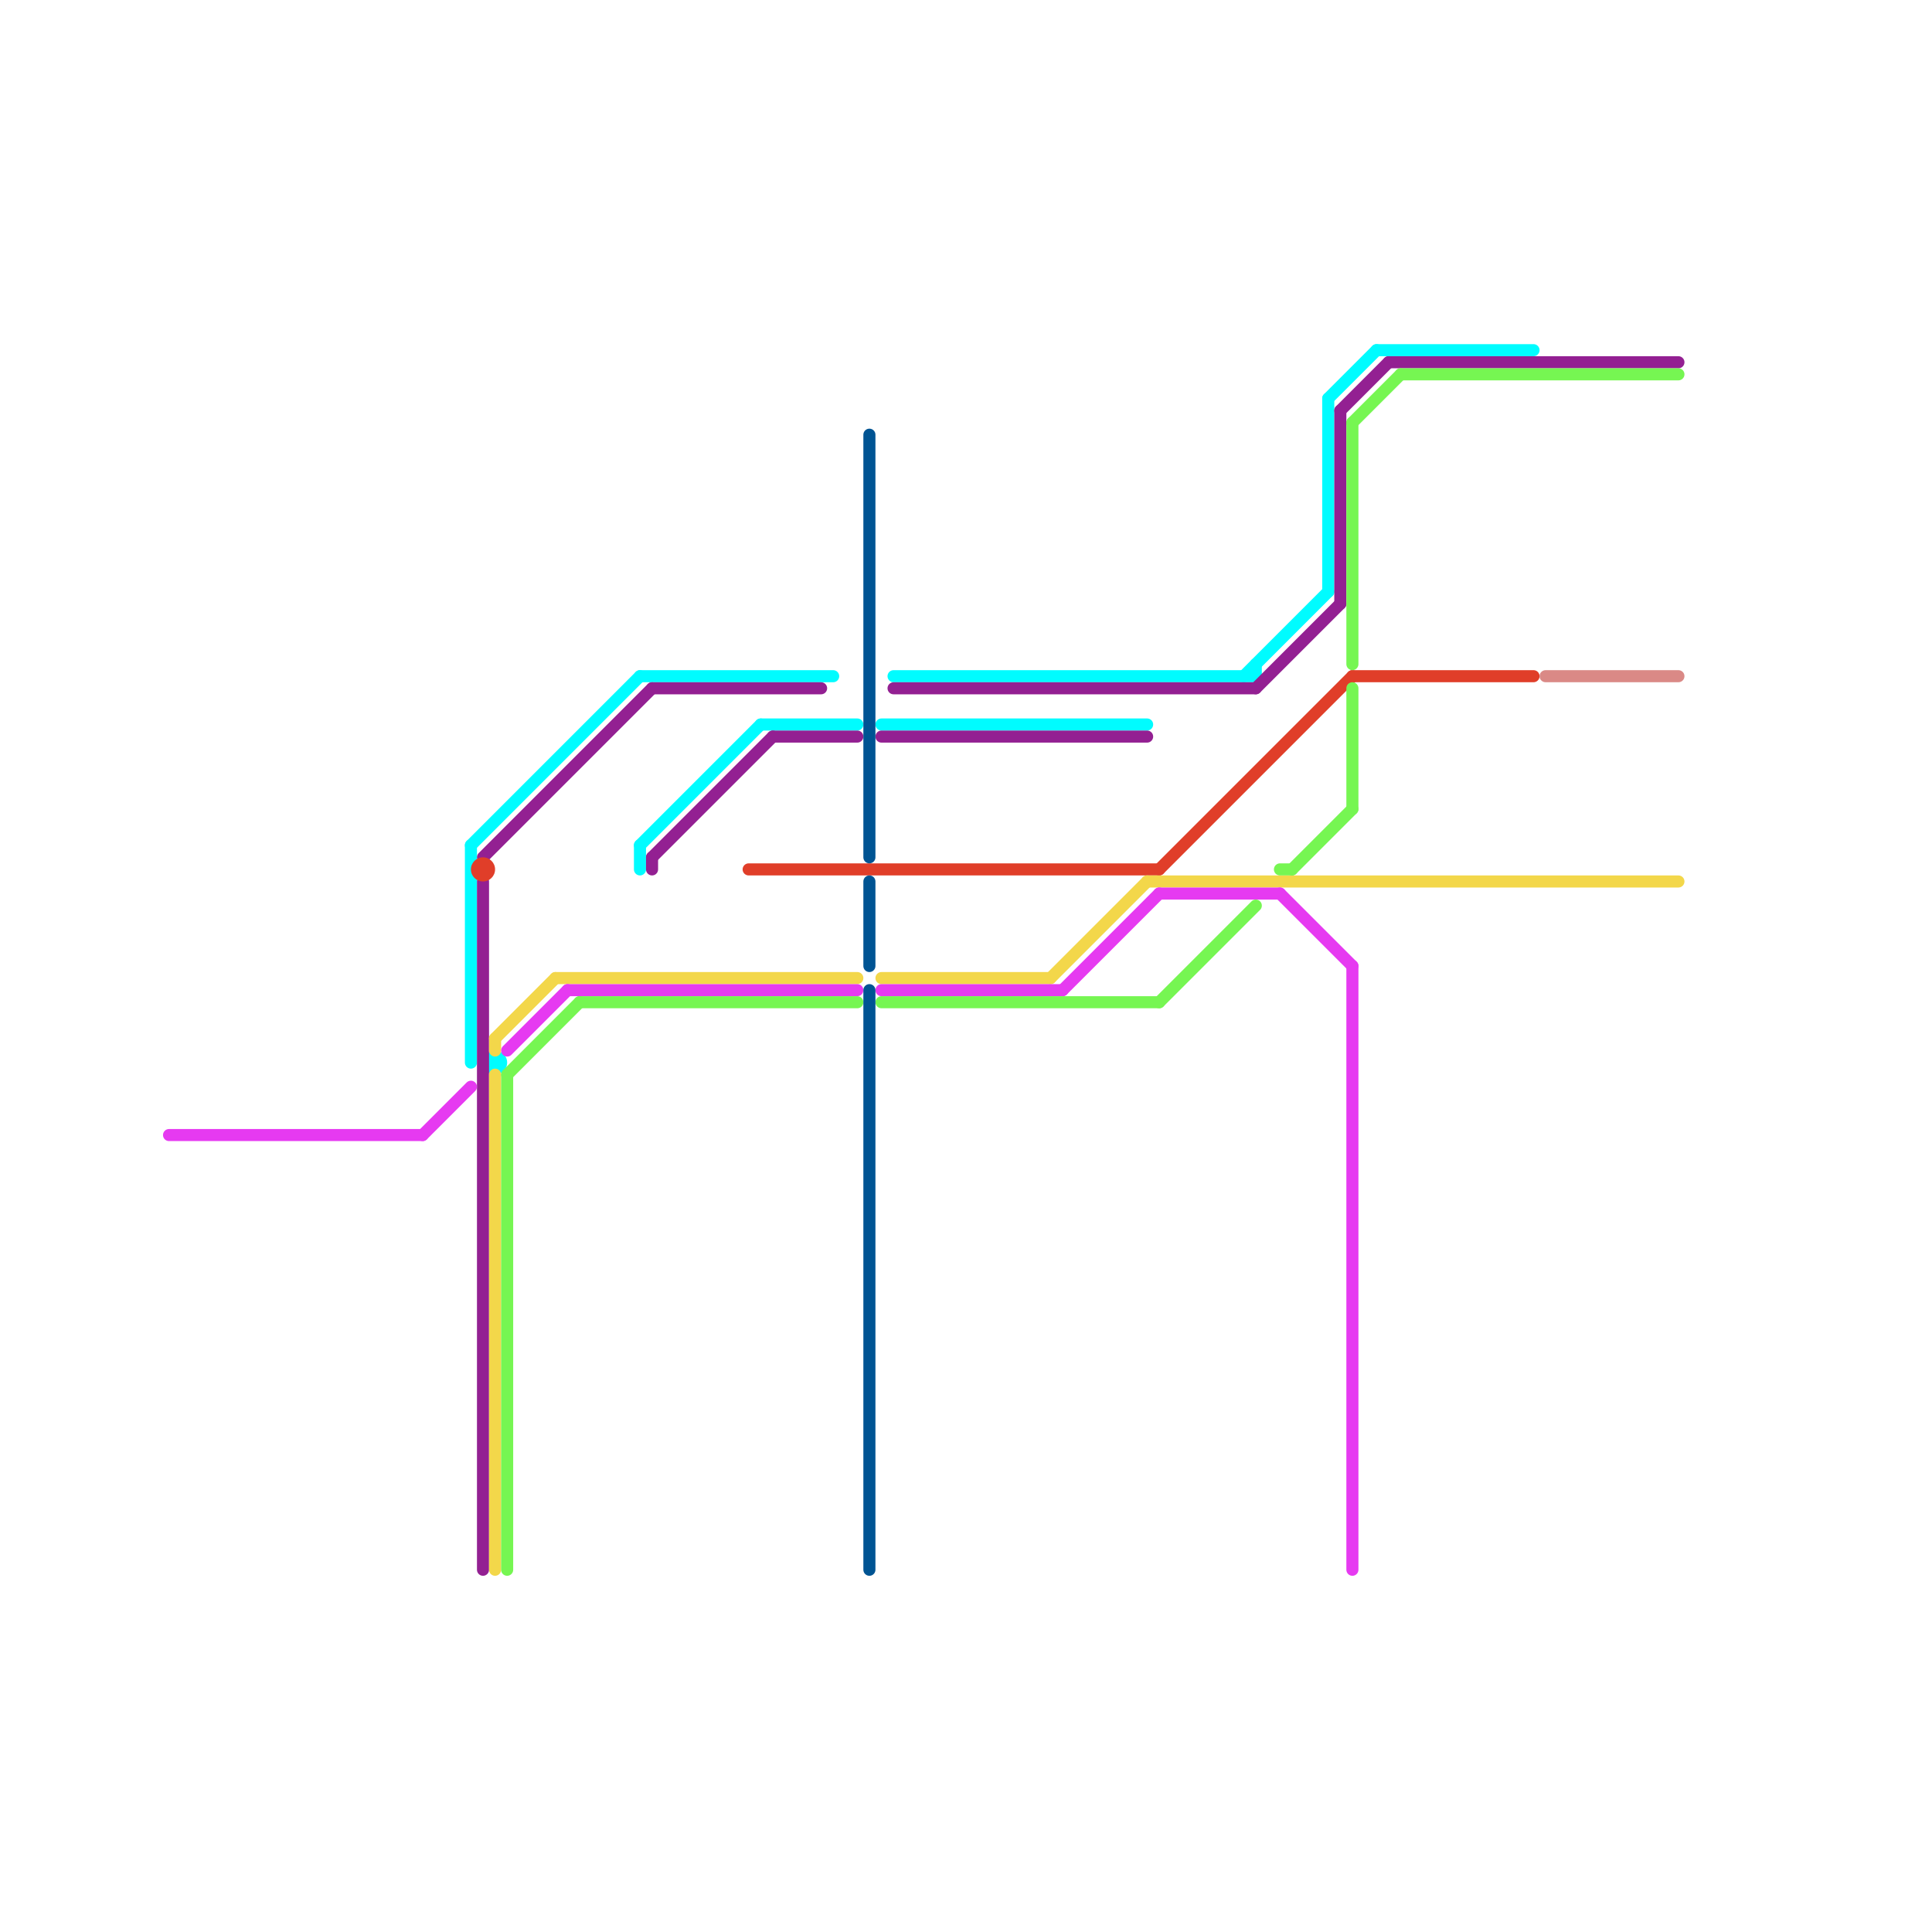
<svg version="1.1" xmlns="http://www.w3.org/2000/svg" viewBox="0 0 160 160">
<style>text { font: 1px Helvetica; font-weight: 600; white-space: pre; dominant-baseline: central; } line { stroke-width: 1; fill: none; stroke-linecap: round; stroke-linejoin: round; } .c0 { stroke: #00fcff } .c1 { stroke: #932092 } .c2 { stroke: #e03e29 } .c3 { stroke: #f3d74a } .c4 { stroke: #e63af1 } .c5 { stroke: #76f652 } .c6 { stroke: #da8986 } .c7 { stroke: #005493 }</style><defs><g id="wm-xf"><circle r="1.2" fill="#000"/><circle r="0.9" fill="#fff"/><circle r="0.6" fill="#000"/><circle r="0.3" fill="#fff"/></g><g id="wm"><circle r="0.6" fill="#000"/><circle r="0.3" fill="#fff"/></g></defs><line class="c0" x1="63" y1="60" x2="71" y2="60"/><line class="c0" x1="114" y1="29" x2="127" y2="29"/><line class="c0" x1="103" y1="56" x2="110" y2="49"/><line class="c0" x1="74" y1="56" x2="104" y2="56"/><line class="c0" x1="104" y1="55" x2="104" y2="56"/><line class="c0" x1="39" y1="70" x2="53" y2="56"/><line class="c0" x1="110" y1="33" x2="110" y2="49"/><line class="c0" x1="53" y1="70" x2="63" y2="60"/><line class="c0" x1="53" y1="56" x2="69" y2="56"/><line class="c0" x1="110" y1="33" x2="114" y2="29"/><line class="c0" x1="73" y1="60" x2="95" y2="60"/><line class="c0" x1="53" y1="70" x2="53" y2="72"/><line class="c0" x1="39" y1="70" x2="39" y2="88"/><circle cx="41" cy="88" r="1" fill="#00fcff" /><line class="c1" x1="73" y1="61" x2="95" y2="61"/><line class="c1" x1="54" y1="57" x2="68" y2="57"/><line class="c1" x1="115" y1="30" x2="139" y2="30"/><line class="c1" x1="54" y1="71" x2="64" y2="61"/><line class="c1" x1="74" y1="57" x2="104" y2="57"/><line class="c1" x1="111" y1="34" x2="115" y2="30"/><line class="c1" x1="111" y1="34" x2="111" y2="50"/><line class="c1" x1="64" y1="61" x2="71" y2="61"/><line class="c1" x1="40" y1="71" x2="54" y2="57"/><line class="c1" x1="54" y1="71" x2="54" y2="72"/><line class="c1" x1="40" y1="73" x2="40" y2="130"/><line class="c1" x1="104" y1="57" x2="111" y2="50"/><line class="c2" x1="112" y1="56" x2="127" y2="56"/><line class="c2" x1="96" y1="72" x2="112" y2="56"/><line class="c2" x1="62" y1="72" x2="96" y2="72"/><circle cx="40" cy="72" r="1" fill="#e03e29" /><line class="c3" x1="87" y1="81" x2="95" y2="73"/><line class="c3" x1="41" y1="86" x2="41" y2="87"/><line class="c3" x1="41" y1="86" x2="46" y2="81"/><line class="c3" x1="41" y1="89" x2="41" y2="130"/><line class="c3" x1="95" y1="73" x2="139" y2="73"/><line class="c3" x1="73" y1="81" x2="87" y2="81"/><line class="c3" x1="46" y1="81" x2="71" y2="81"/><line class="c4" x1="112" y1="80" x2="112" y2="130"/><line class="c4" x1="14" y1="94" x2="35" y2="94"/><line class="c4" x1="42" y1="87" x2="47" y2="82"/><line class="c4" x1="106" y1="74" x2="112" y2="80"/><line class="c4" x1="47" y1="82" x2="71" y2="82"/><line class="c4" x1="88" y1="82" x2="96" y2="74"/><line class="c4" x1="35" y1="94" x2="39" y2="90"/><line class="c4" x1="96" y1="74" x2="106" y2="74"/><line class="c4" x1="73" y1="82" x2="88" y2="82"/><line class="c5" x1="112" y1="35" x2="116" y2="31"/><line class="c5" x1="42" y1="89" x2="42" y2="130"/><line class="c5" x1="106" y1="72" x2="107" y2="72"/><line class="c5" x1="107" y1="72" x2="112" y2="67"/><line class="c5" x1="112" y1="57" x2="112" y2="67"/><line class="c5" x1="48" y1="83" x2="71" y2="83"/><line class="c5" x1="73" y1="83" x2="96" y2="83"/><line class="c5" x1="42" y1="89" x2="48" y2="83"/><line class="c5" x1="116" y1="31" x2="139" y2="31"/><line class="c5" x1="112" y1="35" x2="112" y2="55"/><line class="c5" x1="96" y1="83" x2="104" y2="75"/><line class="c6" x1="128" y1="56" x2="139" y2="56"/><line class="c7" x1="72" y1="82" x2="72" y2="130"/><line class="c7" x1="72" y1="36" x2="72" y2="71"/><line class="c7" x1="72" y1="73" x2="72" y2="80"/>
</svg>
